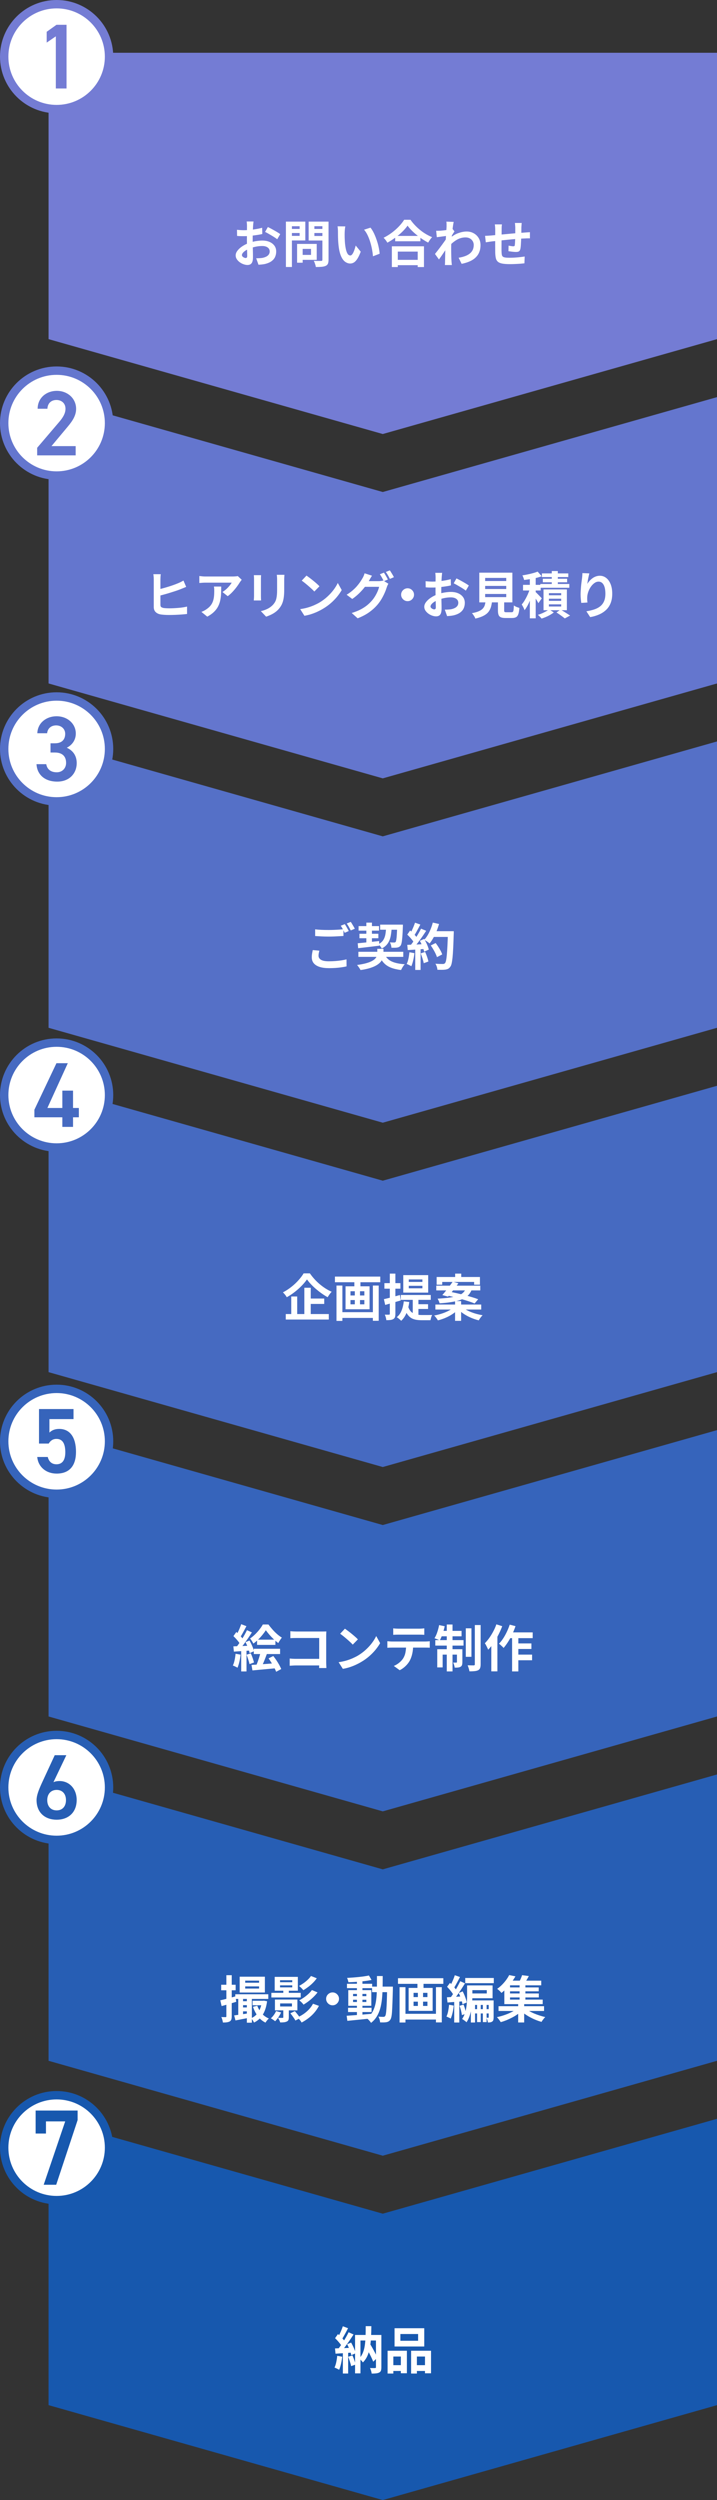 <?xml version="1.0" encoding="UTF-8"?>
<svg id="_画像" data-name="画像" xmlns="http://www.w3.org/2000/svg" viewBox="0 0 341.91 1191.65">
  <rect x="0" y="0" width="341.91" height="1191.65" fill="#333333" stroke="none"/>
  <defs>
    <style>
      .cls-1 {
        fill: #275eb4;
      }

      .cls-2 {
        stroke: #5570c7;
      }

      .cls-2, .cls-3, .cls-4, .cls-5, .cls-6, .cls-7, .cls-8 {
        fill: none;
        stroke-miterlimit: 10;
        stroke-width: 4px;
      }

      .cls-3 {
        stroke: #466ac1;
      }

      .cls-9 {
        fill: #1758ae;
      }

      .cls-10 {
        fill: #fff;
      }

      .cls-4 {
        stroke: #275eb4;
      }

      .cls-5 {
        stroke: #6476ce;
      }

      .cls-11 {
        fill: #3664bb;
      }

      .cls-12 {
        fill: #5570c7;
      }

      .cls-6 {
        stroke: #3664bb;
      }

      .cls-13 {
        fill: #6476ce;
      }

      .cls-14 {
        fill: #747cd4;
      }

      .cls-7 {
        stroke: #747cd4;
      }

      .cls-15 {
        fill: #466ac1;
      }

      .cls-8 {
        stroke: #1758ae;
      }
    </style>
  </defs>
  <polygon class="cls-14" points="23.16 161.65 23.16 25.16 182.53 25.16 341.91 25.16 341.91 161.65 182.53 206.88 23.16 161.65"/>
  <polygon class="cls-13" points="23.16 325.77 23.16 189.29 182.53 234.52 341.91 189.29 341.91 325.77 182.53 371.01 23.16 325.77"/>
  <polygon class="cls-12" points="23.16 489.9 23.16 353.41 182.53 398.65 341.91 353.41 341.91 489.9 182.53 535.14 23.16 489.9"/>
  <polygon class="cls-15" points="23.16 654.03 23.16 517.54 182.53 562.78 341.91 517.54 341.91 654.03 182.53 699.26 23.16 654.03"/>
  <polygon class="cls-11" points="23.16 818.16 23.16 681.67 182.53 726.91 341.91 681.67 341.91 818.16 182.53 863.39 23.16 818.16"/>
  <polygon class="cls-1" points="23.16 982.28 23.16 845.8 182.53 891.03 341.91 845.8 341.91 982.28 182.53 1027.52 23.16 982.28"/>
  <polygon class="cls-9" points="23.16 1146.41 23.16 1009.93 182.53 1055.16 341.91 1009.93 341.91 1146.41 182.53 1191.65 23.16 1146.41"/>
  <g>
    <path class="cls-10" d="M120.89,105.62c-.02.13-.04.32-.07.59-.03.26-.06.53-.08.79-.02.26-.04.5-.06.71-.03.46-.06.97-.08,1.52-.02.55-.04,1.12-.06,1.7s-.03,1.17-.04,1.76c0,.59-.01,1.17-.01,1.73,0,.66,0,1.38.02,2.17s.04,1.58.06,2.35c.02.78.04,1.48.05,2.12,0,.64.01,1.14.01,1.49,0,.99-.11,1.76-.32,2.3-.22.54-.52.92-.92,1.14-.4.22-.86.32-1.39.32-.58,0-1.19-.12-1.85-.35-.66-.23-1.27-.56-1.84-.97-.57-.42-1.03-.9-1.39-1.45-.36-.55-.54-1.15-.54-1.79,0-.77.29-1.53.88-2.29.58-.76,1.36-1.46,2.33-2.1.97-.64,2.01-1.15,3.13-1.54,1.07-.4,2.18-.69,3.31-.88,1.14-.18,2.16-.28,3.07-.28,1.23,0,2.34.2,3.34.61.99.41,1.78,1,2.38,1.79.59.78.89,1.73.89,2.83,0,.93-.18,1.78-.53,2.57-.35.78-.92,1.46-1.69,2.03s-1.8,1.01-3.08,1.33c-.54.11-1.08.2-1.62.25-.54.06-1.04.1-1.52.13l-1.1-3.1c.54,0,1.07-.01,1.57-.04.5-.02.96-.07,1.38-.13.66-.13,1.25-.32,1.78-.58.53-.26.94-.59,1.25-1.01.3-.42.46-.91.46-1.49,0-.54-.15-1.01-.44-1.39-.3-.38-.71-.68-1.24-.89s-1.14-.31-1.85-.31c-1.01,0-2.03.1-3.06.31-1.03.21-2.02.5-2.96.86-.7.27-1.34.59-1.9.95-.56.36-1,.73-1.32,1.12-.32.38-.48.75-.48,1.1,0,.19.06.37.18.54.12.17.28.32.47.44.19.13.39.23.59.3.2.07.37.11.52.11.22,0,.41-.07.55-.2.14-.14.22-.4.22-.8,0-.43-.01-1.05-.04-1.86-.02-.81-.05-1.71-.07-2.7-.02-.99-.04-1.98-.04-2.95,0-.67,0-1.35.01-2.04,0-.69.01-1.34.01-1.97s0-1.18.01-1.66c0-.48.01-.86.01-1.13,0-.18,0-.4-.02-.67-.02-.27-.04-.55-.06-.83-.02-.28-.05-.48-.08-.61h3.31ZM113.02,109.53c.7.08,1.32.13,1.86.16s1.02.04,1.45.04c.62,0,1.31-.03,2.06-.08s1.52-.14,2.3-.24c.78-.1,1.55-.23,2.29-.37s1.42-.3,2.03-.48l.07,2.98c-.67.16-1.4.3-2.18.42-.79.12-1.57.23-2.36.32-.79.1-1.54.17-2.26.22-.71.05-1.33.07-1.86.07-.8,0-1.46,0-1.97-.02-.51-.02-.98-.05-1.39-.1l-.05-2.9ZM127.73,108.21c.61.29,1.29.64,2.05,1.06s1.49.83,2.18,1.24,1.25.77,1.67,1.09l-1.44,2.45c-.3-.26-.7-.54-1.19-.86-.49-.32-1.02-.65-1.58-.98s-1.12-.65-1.64-.95c-.53-.3-.98-.53-1.37-.71l1.32-2.33Z"/>
    <path class="cls-10" d="M136.34,105.64h2.86v21.62h-2.86v-21.62ZM137.76,109.12h6v1.94h-6v-1.94ZM137.98,105.64h7.61v8.98h-7.61v-2.18h4.9v-4.61h-4.9v-2.18ZM141.67,116.27h2.66v8.95h-2.66v-8.95ZM142.92,116.27h8.11v7.58h-8.11v-2.35h5.4v-2.86h-5.4v-2.38ZM155.3,105.64v2.18h-5.38v4.66h5.38v2.16h-8.11v-9h8.11ZM148.9,109.12h6.05v1.94h-6.05v-1.94ZM153.74,105.64h2.93v18.17c0,.8-.1,1.42-.29,1.87-.19.45-.54.79-1.03,1.03-.51.24-1.15.39-1.92.46s-1.71.1-2.83.1c-.02-.29-.08-.61-.19-.96-.11-.35-.23-.71-.36-1.07-.13-.36-.27-.67-.43-.92.48.03.96.05,1.44.06.48,0,.91,0,1.28,0,.38,0,.64-.01.8-.01.22,0,.38-.04.47-.13s.13-.24.13-.44v-18.14Z"/>
    <path class="cls-10" d="M164.66,107.94c-.06.29-.12.62-.16.98-.04.37-.07.73-.1,1.08-.02.35-.04.64-.04.86-.02.53-.02,1.07-.01,1.63,0,.56.02,1.13.05,1.72.02.58.06,1.16.11,1.74.11,1.15.27,2.17.48,3.05.21.88.48,1.56.82,2.05.34.49.76.73,1.27.73.27,0,.54-.15.8-.46.26-.3.5-.7.72-1.19.22-.49.41-1,.58-1.55s.32-1.06.44-1.54l2.4,2.93c-.53,1.39-1.05,2.5-1.57,3.32-.52.82-1.06,1.42-1.62,1.78-.56.36-1.17.54-1.82.54-.86,0-1.68-.29-2.46-.86s-1.44-1.51-1.98-2.8c-.54-1.29-.93-3-1.15-5.15-.08-.74-.14-1.51-.18-2.33-.04-.82-.06-1.59-.07-2.33,0-.74-.01-1.34-.01-1.82,0-.34-.02-.74-.05-1.2-.03-.46-.08-.88-.14-1.25l3.7.05ZM176.66,108.5c.45.54.88,1.21,1.3,1.99.42.78.8,1.62,1.15,2.52.35.9.66,1.81.94,2.75s.49,1.85.66,2.74c.17.89.28,1.7.32,2.44l-3.17,1.22c-.08-.98-.22-2.04-.43-3.19s-.49-2.31-.84-3.48-.77-2.27-1.26-3.31c-.49-1.04-1.06-1.94-1.72-2.69l3.05-.98Z"/>
    <path class="cls-10" d="M194.35,107.56c-.66.94-1.48,1.9-2.48,2.88-1,.98-2.11,1.91-3.34,2.81-1.22.9-2.49,1.7-3.8,2.42-.13-.22-.29-.48-.49-.77-.2-.29-.42-.57-.65-.85-.23-.28-.46-.52-.68-.71,1.39-.69,2.72-1.51,4-2.47,1.27-.96,2.41-1.98,3.42-3.05s1.81-2.1,2.4-3.07h3c.64.91,1.36,1.78,2.16,2.62s1.64,1.61,2.53,2.33c.89.72,1.81,1.36,2.77,1.92.96.56,1.91,1.03,2.86,1.42-.35.37-.69.78-1.01,1.24s-.61.91-.86,1.36c-.93-.48-1.86-1.04-2.81-1.67-.94-.63-1.85-1.3-2.72-2.02-.87-.71-1.68-1.44-2.41-2.18-.74-.74-1.36-1.48-1.87-2.2ZM186.86,117.4h15.31v9.89h-2.98v-7.37h-9.5v7.37h-2.83v-9.89ZM188.14,123.86h12.41v2.54h-12.41v-2.54ZM188.45,112.46h12.02v2.54h-12.02v-2.54Z"/>
    <path class="cls-10" d="M213.24,112.43c-.26.02-.58.05-.98.11s-.83.11-1.28.17c-.46.06-.92.12-1.38.18-.46.06-.9.12-1.3.17l-.31-3.07c.35.02.68.02,1,.01.31,0,.68-.02,1.09-.04.38-.03.84-.08,1.38-.13.54-.06,1.08-.12,1.63-.2.55-.08,1.07-.17,1.55-.26.48-.1.86-.19,1.13-.29l.96,1.22c-.14.19-.31.43-.49.72-.18.29-.37.58-.56.88-.19.3-.36.56-.5.78l-1.42,4.51c-.26.37-.57.83-.95,1.39s-.77,1.15-1.19,1.78-.82,1.22-1.22,1.8c-.4.58-.76,1.08-1.08,1.51l-1.9-2.62c.3-.38.66-.83,1.06-1.33.4-.5.81-1.04,1.24-1.61.42-.57.84-1.14,1.26-1.7.42-.57.8-1.1,1.16-1.61s.66-.94.9-1.31l.05-.62.17-.43ZM212.95,107.8v-1.07c0-.36-.03-.72-.1-1.09l3.5.12c-.08.37-.18.9-.29,1.6-.11.7-.22,1.49-.32,2.39-.1.9-.2,1.84-.29,2.82-.09.98-.16,1.96-.22,2.94-.06.98-.08,1.89-.08,2.74,0,.66,0,1.32.01,1.99s.02,1.36.04,2.06c.02.7.05,1.43.1,2.18.02.21.04.5.07.88.03.38.06.7.1.97h-3.31c.03-.27.05-.59.06-.95,0-.36.01-.64.01-.83.02-.78.03-1.51.05-2.18.02-.67.03-1.38.04-2.14,0-.75.03-1.62.06-2.62.02-.37.04-.84.07-1.4.03-.57.07-1.19.11-1.87.04-.68.08-1.37.13-2.08.05-.7.09-1.36.13-1.98.04-.62.07-1.14.1-1.58.02-.44.04-.74.04-.9ZM218.69,122.85c1.06-.16,2.02-.39,2.9-.7.88-.3,1.64-.7,2.29-1.18s1.15-1.07,1.5-1.76c.35-.7.53-1.52.53-2.46,0-.46-.09-.91-.26-1.34-.18-.43-.44-.82-.78-1.16-.34-.34-.76-.61-1.24-.8s-1.02-.29-1.63-.29c-1.52,0-2.94.4-4.25,1.19-1.31.79-2.55,1.81-3.72,3.06v-3.41c1.44-1.34,2.89-2.29,4.36-2.83s2.84-.82,4.12-.82,2.35.27,3.35.82,1.8,1.3,2.39,2.28c.59.98.89,2.1.89,3.38s-.19,2.31-.58,3.29c-.38.98-.95,1.83-1.7,2.57s-1.69,1.36-2.81,1.86-2.42.91-3.91,1.21l-1.44-2.9Z"/>
    <path class="cls-10" d="M231.31,112.41c.35,0,.79-.02,1.32-.05.53-.03,1.1-.07,1.7-.12.48-.05,1.19-.12,2.14-.2s2.02-.19,3.22-.3c1.2-.11,2.45-.23,3.76-.35,1.3-.12,2.56-.23,3.76-.32,1.2-.1,2.26-.18,3.19-.24.34-.03.72-.06,1.14-.08.42-.02.81-.05,1.16-.08v2.95c-.13-.02-.34-.02-.62-.02s-.59,0-.9.01-.57.02-.78.04c-.62.02-1.38.05-2.28.11-.9.06-1.86.13-2.88.22-1.03.09-2.07.18-3.13.29s-2.08.21-3.06.32c-.98.11-1.86.21-2.64.29-.79.08-1.41.14-1.87.19-.26.03-.57.08-.94.13-.37.06-.73.11-1.09.17-.36.06-.64.1-.85.13l-.34-3.07ZM239.35,106.98c-.06.4-.1.79-.12,1.16-.02.38-.02.82-.02,1.33,0,.43,0,1.01-.01,1.73s-.02,1.5-.02,2.34c0,.84-.02,1.68-.02,2.52,0,.84-.01,1.6-.01,2.29s0,1.23.02,1.63c.02.59.06,1.08.13,1.45.07.38.23.67.47.88.24.21.62.35,1.14.43.52.08,1.23.12,2.12.12.78,0,1.62-.03,2.5-.08s1.73-.13,2.54-.23c.82-.1,1.53-.19,2.13-.29l-.12,3.26c-.53.06-1.18.12-1.97.18-.78.06-1.6.1-2.45.14-.85.04-1.66.06-2.42.06-1.55,0-2.79-.09-3.72-.26-.93-.18-1.63-.47-2.11-.89-.48-.42-.8-.98-.96-1.68-.16-.7-.26-1.58-.29-2.62,0-.35,0-.82-.01-1.42,0-.59-.01-1.25-.01-1.98v-2.24c0-.77,0-1.5.01-2.2,0-.7.01-1.31.01-1.84v-1.15c0-.5-.02-.96-.05-1.39-.03-.43-.08-.86-.14-1.27h3.38ZM248.78,106.26c-.02.13-.03.32-.05.56-.02.25-.03.51-.05.78-.02.27-.03.52-.05.74,0,.53,0,1.04-.01,1.54,0,.5-.02.96-.02,1.4,0,.44-.02.87-.04,1.28-.02.7-.04,1.44-.07,2.21-.03.77-.07,1.48-.12,2.14-.05.66-.11,1.19-.19,1.61-.13.62-.35,1.04-.67,1.26-.32.22-.79.32-1.42.32-.27,0-.64-.02-1.12-.06-.47-.04-.94-.09-1.39-.16s-.83-.11-1.12-.14l.07-2.66c.37.08.77.15,1.21.22.44.06.77.1,1,.1.24,0,.42-.04.54-.11s.19-.22.2-.44c.05-.3.08-.69.11-1.15.02-.46.05-.97.07-1.52.02-.55.04-1.09.06-1.62v-4.08c0-.21-.01-.45-.04-.73-.02-.28-.04-.56-.06-.83s-.04-.49-.07-.65h3.21Z"/>
  </g>
  <g>
    <path class="cls-10" d="M76.67,273.68c-.06.37-.11.79-.13,1.27-.02.48-.04.89-.04,1.22v12.12c0,.51.12.86.37,1.06.25.19.64.34,1.19.46.35.05.77.08,1.25.11.48.02.98.04,1.51.04.62,0,1.32-.02,2.08-.06.76-.04,1.53-.09,2.3-.16.78-.06,1.51-.15,2.21-.26.7-.11,1.29-.23,1.79-.36v3.53c-.75.1-1.63.18-2.63.25-1,.07-2.02.13-3.05.17s-2,.06-2.89.06c-.77,0-1.5-.02-2.21-.07s-1.31-.11-1.82-.19c-1.04-.19-1.85-.58-2.42-1.18-.58-.59-.86-1.4-.86-2.42v-13.08c0-.24,0-.51-.02-.82-.02-.3-.04-.61-.07-.92-.03-.31-.06-.56-.1-.76h3.55ZM75.08,281.05c.77-.16,1.59-.36,2.47-.6.88-.24,1.76-.5,2.65-.77.89-.27,1.73-.55,2.53-.84.8-.29,1.51-.56,2.14-.82.43-.18.86-.37,1.28-.58.42-.21.87-.45,1.33-.72l1.3,3.02c-.46.19-.95.39-1.45.6-.5.21-.96.39-1.36.55-.7.27-1.51.56-2.42.86-.91.3-1.86.6-2.84.9s-1.96.58-2.93.84c-.97.26-1.86.49-2.68.68l-.02-3.14Z"/>
    <path class="cls-10" d="M115.28,276.34c-.13.16-.29.36-.48.61-.19.25-.34.46-.46.64-.37.62-.86,1.34-1.46,2.15-.61.81-1.28,1.61-2.02,2.4-.74.79-1.5,1.47-2.28,2.03l-2.5-1.99c.48-.29.95-.62,1.42-1.01.46-.38.89-.79,1.28-1.21.39-.42.74-.83,1.03-1.21.3-.38.52-.73.68-1.03h-12.5c-.5,0-.97.02-1.42.05-.45.03-.95.07-1.51.12v-3.34c.46.06.94.12,1.44.17.5.05.99.07,1.49.07h12.94c.22,0,.5,0,.82-.02.32-.02.64-.04.95-.07.31-.03.54-.07.68-.12l1.9,1.78ZM105.49,279.58c0,1.18-.02,2.33-.07,3.43s-.18,2.16-.4,3.18c-.22,1.02-.56,1.98-1.03,2.89-.47.91-1.12,1.78-1.96,2.59s-1.9,1.57-3.19,2.26l-2.81-2.28c.38-.13.79-.3,1.22-.52.43-.22.86-.48,1.3-.8.77-.53,1.39-1.09,1.86-1.68.47-.59.84-1.24,1.09-1.93.26-.7.43-1.46.53-2.28.1-.82.14-1.72.14-2.7,0-.37,0-.72-.02-1.07-.02-.34-.06-.71-.14-1.09h3.48Z"/>
    <path class="cls-10" d="M124.5,274.16c-.02.29-.03.57-.05.85-.02.28-.02.61-.02,1v8.11c0,.3,0,.66.02,1.06.02.4.03.74.05,1.03h-3.48c.02-.22.04-.54.07-.96.03-.42.05-.8.05-1.15v-8.09c0-.22,0-.52-.02-.88-.02-.36-.04-.68-.07-.97h3.46ZM135.63,273.97c-.02.34-.04.7-.06,1.09-.02.39-.04.83-.04,1.31v4.75c0,1.28-.06,2.4-.18,3.36-.12.96-.3,1.8-.54,2.52-.24.72-.53,1.36-.88,1.91-.34.55-.74,1.08-1.19,1.57-.53.58-1.14,1.09-1.82,1.55s-1.38.84-2.08,1.15c-.7.31-1.34.56-1.93.76l-2.52-2.64c1.2-.27,2.28-.65,3.25-1.14.97-.49,1.81-1.12,2.53-1.88.42-.46.75-.93,1.01-1.39.26-.46.45-.98.59-1.55.13-.57.23-1.21.29-1.93.06-.72.08-1.54.08-2.47v-4.56c0-.48-.01-.92-.04-1.31-.02-.39-.06-.76-.11-1.09h3.62Z"/>
    <path class="cls-10" d="M143.15,290.34c1.25-.18,2.42-.42,3.53-.74,1.1-.32,2.13-.69,3.07-1.1.94-.42,1.81-.85,2.59-1.3,1.36-.82,2.61-1.74,3.74-2.78,1.14-1.04,2.13-2.12,2.98-3.25s1.52-2.23,2.02-3.3l1.87,3.38c-.61,1.07-1.36,2.14-2.24,3.22-.89,1.07-1.89,2.09-3.01,3.06-1.12.97-2.33,1.84-3.62,2.6-.82.5-1.7.96-2.64,1.4s-1.94.83-2.99,1.18c-1.05.34-2.14.61-3.28.8l-2.02-3.17ZM146.15,274.35c.42.29.9.64,1.46,1.06.56.42,1.14.87,1.74,1.36.6.49,1.16.96,1.69,1.43.53.46.96.88,1.3,1.25l-2.45,2.5c-.3-.34-.7-.74-1.2-1.2-.5-.46-1.03-.94-1.61-1.44-.58-.5-1.14-.97-1.7-1.42-.56-.45-1.06-.82-1.49-1.13l2.26-2.4Z"/>
    <path class="cls-10" d="M177.39,274.42c-.29.42-.57.86-.84,1.34s-.48.85-.62,1.1c-.54.96-1.22,1.96-2.02,2.99-.8,1.03-1.7,2.03-2.7,3-1,.97-2.08,1.85-3.23,2.65l-2.69-2.02c1.06-.64,1.98-1.3,2.78-1.99s1.5-1.37,2.09-2.05c.59-.68,1.1-1.34,1.54-1.97.43-.63.79-1.2,1.08-1.72.19-.29.4-.68.61-1.16.22-.49.37-.93.47-1.33l3.53,1.15ZM185.22,278.22c-.14.22-.29.49-.43.8-.14.31-.26.62-.36.92-.21.7-.5,1.51-.89,2.41-.38.9-.85,1.84-1.39,2.8s-1.18,1.9-1.92,2.81c-1.14,1.38-2.47,2.62-4,3.74-1.53,1.12-3.42,2.13-5.68,3.02l-2.83-2.54c1.63-.5,3.04-1.05,4.22-1.67,1.18-.62,2.21-1.28,3.1-2,.88-.72,1.66-1.48,2.35-2.28.54-.62,1.05-1.33,1.52-2.11.47-.78.87-1.57,1.2-2.35.33-.78.55-1.47.68-2.06h-8.09l1.1-2.71h6.84c.38,0,.76-.03,1.14-.08.38-.06.69-.12.95-.2l2.47,1.51ZM183.06,272.94c.21.29.43.63.66,1.03.23.4.46.8.68,1.2.22.4.41.75.55,1.06l-1.92.82c-.24-.5-.53-1.06-.88-1.69-.34-.63-.68-1.18-1-1.64l1.9-.77ZM185.89,271.86c.21.29.44.64.68,1.04.25.41.49.81.72,1.2.23.39.41.73.54,1.02l-1.9.82c-.26-.51-.56-1.08-.91-1.7-.35-.62-.7-1.16-1.03-1.61l1.9-.77Z"/>
    <path class="cls-10" d="M194.36,280.4c.58,0,1.09.14,1.55.42.46.28.82.65,1.1,1.1s.42.97.42,1.55-.14,1.07-.42,1.54c-.28.46-.65.84-1.1,1.12-.46.28-.97.42-1.55.42s-1.07-.14-1.54-.42c-.46-.28-.84-.65-1.12-1.12-.28-.46-.42-.98-.42-1.54s.14-1.09.42-1.55c.28-.46.65-.82,1.12-1.1.46-.28.98-.42,1.54-.42Z"/>
    <path class="cls-10" d="M210.83,273.1c-.02.13-.04.32-.07.59-.03.26-.06.53-.08.79-.02.26-.04.5-.06.71-.03.46-.06.97-.08,1.52-.02.55-.04,1.12-.06,1.7s-.03,1.17-.04,1.76c0,.59-.01,1.17-.01,1.73,0,.66,0,1.38.02,2.17.02.79.04,1.58.06,2.35s.04,1.48.05,2.12c0,.64.01,1.14.01,1.49,0,.99-.11,1.76-.32,2.3-.21.54-.52.92-.92,1.14-.4.22-.86.32-1.39.32-.58,0-1.19-.12-1.85-.35s-1.27-.56-1.84-.97c-.57-.42-1.03-.9-1.39-1.45-.36-.55-.54-1.15-.54-1.79,0-.77.29-1.53.88-2.29.58-.76,1.36-1.46,2.33-2.1.97-.64,2.01-1.15,3.13-1.54,1.07-.4,2.18-.69,3.31-.88,1.14-.18,2.16-.28,3.07-.28,1.23,0,2.34.2,3.34.61.99.41,1.78,1,2.38,1.79.59.78.89,1.73.89,2.83,0,.93-.18,1.78-.53,2.57-.35.78-.92,1.46-1.69,2.03-.78.57-1.8,1.01-3.08,1.33-.54.11-1.08.2-1.62.25-.54.06-1.04.1-1.52.13l-1.1-3.1c.54,0,1.07-.01,1.57-.04s.96-.07,1.38-.13c.66-.13,1.25-.32,1.78-.58s.94-.59,1.25-1.01c.3-.42.46-.91.46-1.49,0-.54-.15-1.01-.44-1.39-.3-.38-.71-.68-1.24-.89-.53-.21-1.14-.31-1.85-.31-1.01,0-2.03.1-3.06.31s-2.02.5-2.96.86c-.71.27-1.34.59-1.9.95-.56.36-1,.73-1.32,1.12-.32.38-.48.75-.48,1.1,0,.19.06.37.18.54.12.17.28.32.47.44.19.13.39.23.59.3.2.07.37.11.52.11.22,0,.41-.07.55-.2.14-.14.22-.4.22-.8,0-.43-.01-1.05-.04-1.86-.02-.81-.05-1.71-.07-2.7s-.04-1.98-.04-2.95c0-.67,0-1.35.01-2.04,0-.69.01-1.34.01-1.97s0-1.18.01-1.66c0-.48.01-.86.01-1.13,0-.18,0-.4-.02-.67s-.04-.55-.06-.83c-.02-.28-.05-.48-.08-.61h3.31ZM202.96,277.02c.7.08,1.32.13,1.86.16s1.02.04,1.45.04c.62,0,1.31-.03,2.06-.08s1.52-.14,2.3-.24c.78-.1,1.55-.23,2.29-.37s1.42-.3,2.03-.48l.07,2.98c-.67.16-1.4.3-2.18.42s-1.57.23-2.36.32c-.79.1-1.54.17-2.26.22s-1.33.07-1.86.07c-.8,0-1.46,0-1.97-.02-.51-.02-.98-.05-1.39-.1l-.05-2.9ZM217.67,275.7c.61.29,1.29.64,2.05,1.06s1.49.83,2.18,1.24c.7.41,1.25.77,1.67,1.09l-1.44,2.45c-.3-.26-.7-.54-1.19-.86-.49-.32-1.02-.65-1.58-.98-.57-.34-1.12-.65-1.64-.95s-.98-.53-1.37-.71l1.32-2.33Z"/>
    <path class="cls-10" d="M231.61,286.18h3.07c-.1,1.09-.27,2.08-.52,2.99-.25.9-.65,1.72-1.2,2.44-.55.72-1.33,1.35-2.34,1.88s-2.32.99-3.94,1.36c-.08-.27-.21-.56-.4-.88s-.38-.62-.6-.94c-.22-.31-.43-.56-.64-.76,1.39-.26,2.5-.57,3.34-.95s1.47-.81,1.91-1.31c.44-.5.75-1.06.92-1.69.18-.63.3-1.35.38-2.15ZM228.56,272.96h15.77v14.16h-15.77v-14.16ZM231.35,275.46v1.49h10.06v-1.49h-10.06ZM231.35,279.27v1.49h10.06v-1.49h-10.06ZM231.35,283.11v1.51h10.06v-1.51h-10.06ZM237.47,285.2h2.95v5.74c0,.38.06.63.18.73s.4.16.85.16h2.52c.27,0,.48-.07.62-.22s.25-.45.31-.91c.06-.46.11-1.17.14-2.11.21.16.47.32.78.48.31.16.64.3.98.41.34.11.64.21.88.29-.1,1.26-.26,2.24-.5,2.94-.24.7-.59,1.18-1.06,1.45-.46.27-1.1.41-1.9.41h-3.19c-.94,0-1.68-.11-2.2-.34s-.88-.6-1.08-1.13c-.2-.53-.3-1.24-.3-2.14v-5.76Z"/>
    <path class="cls-10" d="M252.9,280.04l1.68.72c-.24.86-.52,1.76-.83,2.69-.31.93-.66,1.84-1.03,2.75-.38.9-.78,1.76-1.22,2.56-.44.8-.89,1.5-1.36,2.09-.13-.42-.32-.88-.59-1.4s-.52-.96-.76-1.33c.43-.48.85-1.04,1.25-1.69.4-.65.78-1.34,1.15-2.08.37-.74.7-1.47.98-2.21s.53-1.43.72-2.09ZM256.38,272.46l1.92,2.21c-.8.3-1.68.57-2.63.8s-1.92.42-2.9.58c-.98.15-1.93.28-2.84.4-.06-.3-.18-.68-.34-1.12-.16-.44-.32-.8-.48-1.09.88-.13,1.76-.28,2.64-.47.88-.18,1.72-.39,2.52-.61s1.5-.46,2.11-.7ZM249.42,278.77h8.4v2.69h-8.4v-2.69ZM252.66,274.45h2.79v20.28h-2.79v-20.28ZM255.23,282.03c.14.11.36.32.66.61.3.3.62.62.96.97.34.35.65.68.92.97.27.3.46.51.58.64l-1.63,2.28c-.14-.3-.33-.65-.56-1.03-.23-.38-.48-.78-.74-1.2-.26-.42-.52-.81-.78-1.19s-.48-.68-.67-.92l1.27-1.13ZM261.85,290.46l2.23,1.46c-.48.38-1.05.76-1.7,1.14s-1.34.72-2.05,1.02c-.71.3-1.4.56-2.05.77-.21-.26-.48-.56-.83-.9-.34-.34-.66-.64-.95-.9.66-.18,1.32-.41,1.99-.71s1.3-.61,1.9-.94c.59-.33,1.08-.64,1.46-.95ZM257.67,278.36h13.82v1.8h-13.82v-1.8ZM258.42,273.32h12.58v1.73h-12.58v-1.73ZM258.85,275.86h11.59v1.68h-11.59v-1.68ZM259.19,280.95h11.13v9.91h-11.13v-9.91ZM261.75,282.73v1.01h5.86v-1.01h-5.86ZM261.75,285.37v1.03h5.86v-1.03h-5.86ZM261.75,288.06v1.03h5.86v-1.03h-5.86ZM263.12,272.19h2.88v7.68h-2.88v-7.68ZM265.36,291.94l1.92-1.37c.53.29,1.08.61,1.64.96.57.35,1.11.69,1.62,1.02.51.33.95.61,1.32.85l-2.52,1.37c-.29-.24-.66-.52-1.1-.85-.45-.33-.92-.67-1.42-1.02s-.98-.67-1.46-.96Z"/>
    <path class="cls-10" d="M281.03,273.32c-.08.29-.17.65-.26,1.08-.1.43-.19.88-.29,1.36-.1.47-.18.93-.25,1.38-.07.45-.12.84-.16,1.18.29-.48.63-.95,1.03-1.4s.85-.87,1.36-1.25c.5-.38,1.06-.68,1.66-.9.6-.22,1.24-.34,1.91-.34,1.12,0,2.13.34,3.02,1.03.9.69,1.6,1.67,2.12,2.95.52,1.28.78,2.8.78,4.56s-.25,3.18-.74,4.45-1.21,2.36-2.14,3.25-2.04,1.63-3.32,2.2c-1.29.57-2.72,1-4.31,1.28l-1.82-2.78c1.33-.21,2.55-.49,3.66-.85,1.11-.36,2.07-.85,2.88-1.48.81-.62,1.43-1.43,1.87-2.41.44-.98.66-2.2.66-3.64,0-1.23-.13-2.28-.38-3.13s-.63-1.51-1.12-1.96c-.49-.45-1.07-.67-1.74-.67-.71,0-1.38.23-2.02.7-.64.46-1.21,1.07-1.72,1.81s-.9,1.55-1.2,2.41c-.3.86-.46,1.7-.49,2.5-.02.34-.02.7-.01,1.1,0,.4.05.88.13,1.44l-2.95.19c-.06-.46-.13-1.04-.21-1.74-.07-.7-.11-1.45-.11-2.27,0-.56.02-1.16.06-1.8.04-.64.09-1.29.14-1.96.06-.66.13-1.33.22-2s.17-1.31.25-1.92c.06-.46.11-.92.14-1.37.03-.45.05-.83.05-1.15l3.29.14Z"/>
  </g>
  <g>
    <path class="cls-10" d="M152.3,453.14c-.11.42-.21.82-.29,1.22-.08.4-.12.8-.12,1.2,0,.78.39,1.42,1.16,1.91.78.49,2.03.73,3.76.73,1.09,0,2.14-.04,3.16-.12,1.02-.08,1.97-.19,2.87-.32.9-.14,1.7-.3,2.4-.49l.02,3.36c-.69.16-1.47.3-2.34.43-.87.13-1.81.23-2.81.3s-2.06.11-3.18.11c-1.84,0-3.37-.2-4.58-.61-1.22-.41-2.13-.99-2.75-1.75-.62-.76-.92-1.69-.92-2.8,0-.69.06-1.32.17-1.91.11-.58.21-1.1.29-1.55l3.17.29ZM150.29,442.97c.88.11,1.87.19,2.98.24,1.1.05,2.29.07,3.55.07.8,0,1.62-.02,2.45-.05s1.64-.08,2.42-.13c.78-.06,1.48-.11,2.09-.16v3.19c-.56.03-1.24.07-2.03.12-.79.05-1.62.09-2.47.12s-1.67.05-2.44.05c-1.25,0-2.41-.03-3.48-.08s-2.1-.12-3.07-.18v-3.19ZM164.4,440.49c.21.29.43.63.66,1.03.23.4.46.8.68,1.2.22.4.42.75.58,1.06l-1.94.84c-.24-.5-.53-1.06-.88-1.7-.34-.64-.68-1.19-1-1.66l1.9-.77ZM167.26,439.41c.21.3.43.66.67,1.06.24.4.48.8.71,1.19.23.39.42.73.56,1.02l-1.92.82c-.26-.5-.56-1.06-.91-1.69-.35-.63-.7-1.17-1.03-1.62l1.92-.77Z"/>
    <path class="cls-10" d="M179.93,452.25h2.93v2.33c0,.61-.08,1.22-.25,1.84-.17.62-.47,1.22-.9,1.81s-1.06,1.15-1.87,1.68c-.82.53-1.87,1-3.16,1.43-1.29.42-2.87.77-4.74,1.04-.18-.35-.43-.76-.76-1.24-.33-.47-.63-.87-.9-1.19,1.66-.22,3.07-.49,4.21-.8,1.14-.31,2.07-.66,2.78-1.03s1.26-.77,1.64-1.18c.38-.41.65-.82.79-1.22.14-.41.22-.81.22-1.21v-2.26ZM170.59,449.61c.86-.08,1.85-.18,2.96-.29,1.11-.11,2.29-.24,3.53-.37,1.24-.14,2.47-.27,3.71-.4l.05,2.21c-1.78.22-3.55.44-5.32.65s-3.34.39-4.72.55l-.22-2.35ZM170.9,453.67h21.41v2.42h-21.41v-2.42ZM171,441.43h9.74v2.16h-9.74v-2.16ZM171.41,445.08h9.02v2.14h-9.02v-2.14ZM174.7,439.77h2.66v9.96l-2.66.31v-10.27ZM184.13,441.6h2.69c-.08,1.62-.24,3.09-.48,4.42-.24,1.33-.69,2.5-1.34,3.52-.66,1.02-1.64,1.88-2.95,2.58-.14-.32-.38-.68-.7-1.09-.32-.41-.62-.72-.91-.95,1.07-.56,1.86-1.24,2.36-2.05s.84-1.75,1.01-2.82c.17-1.07.28-2.27.32-3.6ZM183.34,454.75c.67,1.57,1.78,2.73,3.34,3.48,1.55.75,3.66,1.21,6.34,1.37-.22.21-.45.48-.67.82-.22.34-.43.67-.62,1.01-.19.34-.35.65-.48.94-1.95-.24-3.6-.64-4.96-1.19-1.35-.55-2.47-1.32-3.36-2.32-.89-.99-1.64-2.24-2.24-3.74l2.66-.36ZM181.29,440.73h9.12v2.42h-9.12v-2.42ZM189.41,440.73h2.71v.66c0,.17,0,.31-.02.42-.06,1.94-.14,3.51-.24,4.72-.1,1.21-.21,2.14-.34,2.8-.13.66-.3,1.12-.5,1.39-.24.3-.49.52-.76.66-.26.14-.57.23-.92.28-.3.05-.69.08-1.16.08-.47,0-.97.01-1.5.01-.02-.4-.1-.84-.24-1.33-.14-.49-.32-.9-.53-1.24.43.03.82.05,1.18.06.35,0,.62.01.82.01.18,0,.32-.02.43-.05.11-.03.22-.11.34-.24.11-.18.21-.53.31-1.07.1-.54.18-1.34.24-2.42.06-1.08.13-2.51.19-4.28v-.46Z"/>
    <path class="cls-10" d="M195.24,453.89l2.38.43c-.13,1.15-.32,2.29-.58,3.41-.26,1.12-.55,2.06-.89,2.83-.16-.11-.38-.24-.65-.37-.27-.14-.55-.27-.83-.4-.28-.13-.52-.22-.73-.29.35-.72.63-1.58.84-2.58s.36-2.01.46-3.04ZM194.21,445.49l1.37-1.97c.42.35.85.75,1.29,1.19.45.44.86.88,1.24,1.31.38.43.66.83.85,1.2l-1.46,2.23c-.19-.37-.47-.79-.83-1.26-.36-.47-.76-.94-1.19-1.42s-.86-.9-1.27-1.28ZM194.21,450.36c1.1-.03,2.44-.08,4-.14,1.56-.06,3.15-.14,4.76-.22l-.02,2.28c-1.5.11-3,.22-4.49.32s-2.82.19-4.01.25l-.24-2.5ZM197.9,439.8l2.54.89c-.32.62-.66,1.26-1.01,1.91s-.7,1.27-1.03,1.87c-.34.6-.67,1.12-.98,1.57l-1.94-.79c.29-.5.58-1.06.89-1.69.3-.63.59-1.28.86-1.93s.5-1.26.67-1.82ZM200.78,442.65l2.45,1.01c-.59.91-1.23,1.87-1.92,2.87-.69,1-1.38,1.96-2.09,2.87s-1.36,1.71-1.97,2.4l-1.75-.89c.46-.54.94-1.16,1.42-1.85.48-.69.96-1.4,1.43-2.14.47-.74.92-1.48,1.34-2.22.42-.74.79-1.43,1.09-2.05ZM198.02,451.63h2.54v10.7h-2.54v-10.7ZM200.21,448.44l2.04-.89c.32.53.63,1.1.94,1.7.3.61.57,1.2.79,1.79s.39,1.11.5,1.57l-2.21,1.01c-.1-.45-.25-.97-.46-1.57s-.45-1.22-.73-1.85c-.28-.63-.57-1.22-.88-1.76ZM200.62,454.44l2.11-.7c.34.72.65,1.5.94,2.35.29.85.5,1.58.62,2.21l-2.23.82c-.11-.64-.3-1.4-.58-2.27-.27-.87-.56-1.68-.86-2.41ZM206.38,439.75l2.98.67c-.34,1.18-.74,2.35-1.21,3.49s-.99,2.21-1.55,3.2c-.56.99-1.14,1.86-1.75,2.59-.19-.18-.44-.38-.74-.6-.3-.22-.62-.44-.96-.65-.34-.21-.62-.38-.86-.5.62-.64,1.19-1.4,1.7-2.27.51-.87.97-1.82,1.38-2.83s.75-2.05,1.02-3.11ZM205.42,450.65l2.33-1.15c.42.54.83,1.14,1.25,1.79.42.65.79,1.29,1.13,1.92.34.63.58,1.2.74,1.72l-2.5,1.3c-.14-.5-.37-1.07-.68-1.72-.31-.65-.66-1.31-1.06-1.98-.39-.67-.79-1.3-1.21-1.87ZM206.23,443.85h8.62v2.74h-8.62v-2.74ZM213.6,443.85h2.78v.84c0,.21,0,.38-.02.5-.08,2.64-.16,4.88-.25,6.73-.09,1.85-.2,3.37-.32,4.57-.13,1.2-.28,2.14-.44,2.83s-.38,1.19-.64,1.51c-.34.46-.68.78-1.04.96-.36.18-.8.3-1.31.38-.43.06-.99.1-1.67.1s-1.38,0-2.1-.02c-.02-.42-.11-.9-.29-1.45-.18-.55-.4-1.04-.67-1.45.77.06,1.47.1,2.11.12s1.11.02,1.42.02c.26,0,.46-.03.61-.1.15-.06.3-.17.44-.31.19-.21.36-.63.5-1.27.14-.64.27-1.54.37-2.7.1-1.16.2-2.62.29-4.38.09-1.76.16-3.86.23-6.31v-.58Z"/>
  </g>
  <g>
    <path class="cls-10" d="M146.4,609.81c-.5.72-1.09,1.46-1.78,2.23-.69.77-1.45,1.53-2.29,2.28s-1.73,1.47-2.66,2.15c-.94.68-1.91,1.3-2.92,1.86-.11-.22-.27-.48-.48-.77-.21-.29-.43-.57-.67-.84-.24-.27-.46-.51-.67-.72,1.39-.72,2.73-1.59,4.01-2.6s2.43-2.09,3.44-3.23c1.02-1.14,1.82-2.21,2.41-3.22h2.98c.66.94,1.38,1.86,2.18,2.74.8.88,1.65,1.7,2.54,2.45.9.75,1.82,1.43,2.78,2.04.96.61,1.93,1.12,2.9,1.54-.37.37-.72.78-1.04,1.24s-.63.91-.9,1.36c-.94-.53-1.88-1.12-2.82-1.79-.94-.66-1.84-1.37-2.72-2.12-.88-.75-1.69-1.52-2.42-2.3-.74-.78-1.36-1.54-1.87-2.28ZM136.27,626.34h20.52v2.62h-20.52v-2.62ZM138.89,617.97h2.83v9.72h-2.83v-9.72ZM145.13,613.81h3.05v13.92h-3.05v-13.92ZM146.57,618.95h8.04v2.57h-8.04v-2.57Z"/>
    <path class="cls-10" d="M159.72,608.49h21.62v2.69h-21.62v-2.69ZM160.46,612.76h2.81v16.85h-2.81v-16.85ZM162.07,625.45h16.85v2.74h-16.85v-2.74ZM164.78,613.12h11.45v10.94h-11.45v-10.94ZM167.13,615.47v2.02h6.62v-2.02h-6.62ZM167.13,619.67v2.04h6.62v-2.04h-6.62ZM168.98,609.28h2.9v4.92h-2.9v-4.92ZM169.2,614.2h2.47v8.95h-2.47v-8.95ZM177.81,612.76h2.78v16.8h-2.78v-16.8Z"/>
    <path class="cls-10" d="M183.07,619.24c.98-.21,2.14-.49,3.5-.85,1.36-.36,2.74-.73,4.13-1.12l.38,2.59c-1.26.37-2.54.74-3.84,1.12s-2.48.72-3.55,1.02l-.62-2.76ZM183.31,611.61h7.63v2.64h-7.63v-2.64ZM185.9,607.07h2.64v19.18c0,.66-.07,1.18-.2,1.56-.14.38-.39.69-.76.91-.37.22-.82.37-1.36.44-.54.07-1.2.11-1.98.11-.03-.35-.12-.79-.26-1.31-.14-.52-.3-.96-.48-1.33.43.02.84.02,1.22.02s.65,0,.79-.02c.14,0,.24-.03.3-.08.06-.06.08-.16.08-.32v-19.15ZM192.55,620.29l2.62.31c-.26,1.95-.7,3.68-1.32,5.2-.62,1.51-1.47,2.76-2.54,3.76-.14-.16-.34-.35-.6-.58-.26-.22-.52-.44-.79-.65-.27-.21-.51-.38-.72-.5,1.01-.78,1.78-1.83,2.3-3.14.53-1.31.88-2.78,1.06-4.39ZM191.13,617.25h14.28v2.33h-14.28v-2.33ZM192.31,607.79h11.88v8.33h-11.88v-8.33ZM194.62,622.77c.4,1.18.93,2.06,1.58,2.63.66.57,1.41.94,2.26,1.13.85.18,1.76.28,2.74.28h2.34c.5,0,.99,0,1.45-.01.46,0,.82-.02,1.08-.04-.11.19-.22.44-.32.74-.1.3-.2.62-.28.94-.08.32-.14.6-.19.84h-4.18c-.99,0-1.9-.07-2.74-.22s-1.59-.42-2.28-.84c-.69-.42-1.3-1.02-1.84-1.8-.54-.78-.99-1.81-1.36-3.07l1.73-.58ZM194.93,609.85v1.18h6.5v-1.18h-6.5ZM194.93,612.88v1.2h6.5v-1.2h-6.5ZM196.82,618.52h2.71v9.77l-2.71-1.18v-8.59ZM198.79,621.66h5.33v2.26h-5.33v-2.26Z"/>
    <path class="cls-10" d="M216.29,623.17l2.14.96c-.74.8-1.62,1.54-2.65,2.22-1.03.68-2.14,1.28-3.34,1.79s-2.4.92-3.64,1.22c-.11-.24-.27-.5-.48-.79s-.42-.57-.65-.85c-.22-.28-.44-.51-.65-.68,1.2-.21,2.39-.5,3.58-.89,1.18-.38,2.27-.83,3.25-1.33.98-.5,1.8-1.05,2.44-1.64ZM207.62,621.81h21.86v2.38h-21.86v-2.38ZM208.05,612.81h20.98v2.26h-20.98v-2.26ZM208.22,608.68h20.64v3.67h-2.76v-1.32h-15.22v1.32h-2.66v-3.67ZM222.17,614.15h3c-.3.88-.7,1.66-1.18,2.35-.48.69-1.1,1.3-1.86,1.82-.76.53-1.7.98-2.83,1.36-1.13.38-2.48.69-4.07.95s-3.46.46-5.62.6c-.05-.32-.17-.7-.37-1.13-.2-.43-.39-.8-.56-1.1,1.98-.1,3.69-.24,5.11-.42,1.42-.18,2.62-.41,3.59-.67.97-.26,1.76-.58,2.38-.94.62-.36,1.11-.77,1.49-1.24.38-.46.68-.99.92-1.58ZM215.9,610.91l2.69.77c-.51.72-1.06,1.47-1.66,2.24-.59.78-1.17,1.52-1.73,2.23-.56.71-1.08,1.34-1.56,1.88l-2.71-.74c.5-.56,1.04-1.2,1.62-1.93s1.17-1.48,1.76-2.26,1.12-1.51,1.58-2.2ZM212.85,617.44l1.58-1.73c1.06.19,2.2.43,3.43.71,1.23.28,2.47.58,3.71.9,1.24.32,2.42.65,3.53.98s2.08.66,2.92.98l-1.7,2.02c-.75-.32-1.66-.66-2.74-1.01-1.07-.35-2.22-.7-3.46-1.06-1.23-.35-2.47-.68-3.72-1s-2.43-.58-3.55-.8ZM217.01,620.17h2.88v9.41h-2.88v-9.41ZM217.05,607.07h2.9v3.22h-2.9v-3.22ZM220.61,623.13c.67.58,1.52,1.12,2.53,1.62,1.02.5,2.13.94,3.34,1.31,1.21.37,2.43.65,3.66.84-.21.21-.43.46-.67.74s-.46.58-.66.88-.37.57-.52.83c-1.22-.3-2.43-.71-3.64-1.22s-2.34-1.12-3.4-1.81c-1.06-.7-1.97-1.45-2.74-2.27l2.09-.91Z"/>
  </g>
  <g>
    <path class="cls-10" d="M112.34,788.26l2.38.43c-.13,1.15-.32,2.29-.58,3.41-.26,1.12-.55,2.06-.89,2.83-.16-.11-.38-.24-.65-.37-.27-.14-.55-.27-.83-.4-.28-.13-.52-.22-.73-.29.35-.72.63-1.58.84-2.58.21-1,.36-2.01.46-3.04ZM111.29,784.73c1.1-.03,2.42-.08,3.96-.14s3.1-.13,4.68-.19l-.02,2.28c-1.49.11-2.96.22-4.43.31-1.46.1-2.78.18-3.95.26l-.24-2.52ZM111.31,779.86l1.39-1.97c.42.37.84.77,1.28,1.21.44.44.85.88,1.22,1.32.38.44.66.84.85,1.19l-1.46,2.23c-.19-.38-.47-.81-.83-1.27-.36-.46-.76-.94-1.19-1.42-.43-.48-.86-.91-1.27-1.3ZM117.77,777.03l2.35,1.06c-.58.91-1.21,1.87-1.9,2.87-.69,1-1.38,1.96-2.06,2.88-.69.92-1.34,1.72-1.94,2.41l-1.68-.94c.45-.54.91-1.16,1.39-1.84.48-.68.96-1.39,1.43-2.14.47-.74.92-1.49,1.33-2.23.42-.74.78-1.44,1.08-2.08ZM115.01,774.17l2.5.94c-.32.61-.66,1.24-1.01,1.9-.35.66-.7,1.28-1.03,1.87s-.66,1.1-.96,1.54l-1.92-.82c.29-.5.58-1.06.89-1.68.3-.62.59-1.26.86-1.92.27-.66.5-1.26.67-1.82ZM115.03,786h2.52v10.7h-2.52v-10.7ZM117.07,782.74l1.9-.79c.3.54.6,1.12.9,1.74.3.62.55,1.22.77,1.8.22.58.36,1.11.44,1.57l-2.04.91c-.08-.46-.22-1-.42-1.6s-.44-1.22-.71-1.86c-.27-.64-.55-1.23-.84-1.78ZM117.58,788.72l2.02-.65c.3.69.6,1.44.88,2.24.28.81.49,1.52.64,2.12l-2.14.77c-.11-.61-.3-1.33-.58-2.17-.27-.84-.54-1.61-.82-2.32ZM126.77,777.05c-.43.67-.96,1.39-1.58,2.16s-1.3,1.52-2.04,2.24c-.74.73-1.51,1.38-2.33,1.96-.18-.37-.42-.79-.72-1.26-.3-.47-.58-.86-.84-1.16.8-.54,1.59-1.2,2.38-1.97s1.5-1.56,2.15-2.39c.65-.82,1.16-1.6,1.55-2.32h2.66c.58.78,1.21,1.57,1.91,2.36s1.43,1.53,2.21,2.21c.78.68,1.54,1.24,2.29,1.69-.29.35-.59.76-.9,1.24-.31.47-.58.92-.8,1.36-.7-.51-1.43-1.12-2.17-1.82-.74-.7-1.44-1.43-2.09-2.18-.65-.75-1.2-1.46-1.67-2.11ZM119.93,793.59c.96-.05,2.05-.12,3.28-.2,1.22-.09,2.52-.18,3.89-.29,1.37-.1,2.72-.21,4.07-.32l.02,2.42c-1.26.13-2.54.25-3.83.36-1.29.11-2.53.22-3.72.34-1.19.11-2.28.22-3.25.31l-.46-2.62ZM121.03,785.88h12.53v2.52h-12.53v-2.52ZM124.27,787.47l3.07.65c-.27.75-.56,1.52-.85,2.29-.3.78-.6,1.52-.9,2.22s-.59,1.32-.86,1.85l-2.54-.65c.26-.58.52-1.23.78-1.97.26-.74.51-1.49.74-2.26.23-.77.42-1.48.56-2.14ZM122.59,781.54h8.74v2.5h-8.74v-2.5ZM128.06,790.47l2.26-1.13c.51.64,1.01,1.33,1.5,2.06.49.74.93,1.46,1.33,2.18.4.72.72,1.38.96,1.97l-2.42,1.3c-.21-.58-.51-1.24-.9-1.98-.39-.74-.82-1.5-1.3-2.27s-.95-1.48-1.43-2.14Z"/>
    <path class="cls-10" d="M138.14,790.54c.42.03.88.06,1.4.1.52.03,1.05.05,1.6.05h12.96v3.14h-12.86c-.46,0-1,.02-1.6.05-.6.03-1.1.06-1.5.1v-3.43ZM138.46,777.51c.45.05.95.08,1.51.11.56.02,1.04.04,1.44.04h12.1c.35,0,.74,0,1.16-.01.42,0,.74-.02.95-.04-.02.27-.03.62-.05,1.04-.02.42-.02.81-.02,1.16v12.43c0,.42.01.9.04,1.46.02.56.04,1.02.06,1.37h-3.48c.02-.35.03-.74.04-1.16,0-.42.01-.85.01-1.28v-11.88h-10.78c-.51,0-1.05,0-1.62.02-.57.02-1.02.04-1.36.07v-3.34Z"/>
    <path class="cls-10" d="M161.47,792.29c1.25-.18,2.42-.42,3.53-.74,1.1-.32,2.13-.69,3.07-1.1.94-.42,1.81-.85,2.59-1.3,1.36-.82,2.61-1.74,3.74-2.78,1.14-1.04,2.13-2.12,2.98-3.25.85-1.13,1.52-2.23,2.02-3.3l1.87,3.38c-.61,1.07-1.36,2.14-2.24,3.22-.89,1.07-1.89,2.09-3.01,3.06-1.12.97-2.33,1.84-3.62,2.6-.82.5-1.7.96-2.64,1.4s-1.94.83-2.99,1.18c-1.05.34-2.14.61-3.28.8l-2.02-3.17ZM164.47,776.31c.42.29.9.64,1.46,1.06.56.42,1.14.87,1.74,1.36.6.49,1.16.96,1.69,1.43.53.46.96.88,1.3,1.25l-2.45,2.5c-.3-.34-.7-.74-1.2-1.2-.5-.46-1.03-.94-1.61-1.44s-1.14-.97-1.7-1.42c-.56-.45-1.06-.82-1.49-1.13l2.26-2.4Z"/>
    <path class="cls-10" d="M184.73,782.28c.35.03.73.06,1.14.1.41.03.8.05,1.16.05h15.72c.26,0,.6-.01,1.04-.04.44-.02.82-.06,1.14-.11v3.12c-.29-.03-.64-.05-1.06-.06-.42,0-.79-.01-1.13-.01h-15.72c-.35,0-.74,0-1.16.02-.42.02-.8.04-1.14.07v-3.14ZM187.51,776.14c.4.06.83.11,1.3.13.46.02.89.04,1.27.04h9.65c.42,0,.85-.01,1.3-.04.45-.02.88-.07,1.3-.13v3.1c-.42-.03-.85-.06-1.3-.07-.45-.02-.88-.02-1.3-.02h-9.62c-.42,0-.86,0-1.33.02-.47.02-.89.04-1.26.07v-3.1ZM197.02,783.94c0,1.57-.14,2.97-.41,4.21-.27,1.24-.66,2.36-1.18,3.35-.29.54-.67,1.1-1.15,1.68-.48.58-1.03,1.12-1.66,1.63-.62.51-1.3.94-2.02,1.3l-2.81-2.04c.85-.34,1.66-.82,2.45-1.44s1.42-1.29,1.9-1.99c.61-.93,1.02-1.95,1.22-3.07.21-1.12.31-2.32.31-3.6l3.34-.02Z"/>
    <path class="cls-10" d="M209.4,774.6l2.66.55c-.27,1.25-.62,2.48-1.04,3.7-.42,1.22-.87,2.25-1.33,3.1-.18-.13-.42-.26-.73-.4-.31-.14-.62-.26-.94-.38-.31-.12-.59-.22-.83-.3.5-.77.94-1.72,1.32-2.86.38-1.14.68-2.27.89-3.41ZM207.58,781.76h13.46v2.62h-13.46v-2.62ZM208.51,786.1h10.39v2.57h-7.82v6.1h-2.57v-8.66ZM210.07,777.36h10.03v2.59h-10.56l.53-2.59ZM213.05,774.32h2.74v22.37h-2.74v-22.37ZM217.9,786.1h2.59v6.14c0,.56-.06,1.02-.17,1.37-.11.35-.34.64-.7.86-.35.19-.76.31-1.22.36-.46.05-.99.06-1.58.05-.03-.35-.12-.76-.26-1.22-.14-.46-.3-.86-.46-1.2.34.02.64.02.92.02h.59c.19,0,.29-.1.29-.29v-6.1ZM222.12,776.14h2.69v13.58h-2.69v-13.58ZM226.44,774.58h2.76v18.72c0,.77-.09,1.37-.26,1.8-.18.43-.48.77-.91,1.01-.45.22-1.02.37-1.72.44-.7.07-1.51.11-2.44.11-.06-.4-.18-.88-.35-1.44s-.34-1.05-.52-1.46c.62.02,1.21.03,1.76.04.55,0,.93.01,1.14.01.19-.02.33-.06.41-.12s.12-.2.12-.41v-18.7Z"/>
    <path class="cls-10" d="M236.71,774.24l2.78.89c-.51,1.36-1.12,2.73-1.82,4.1-.7,1.38-1.47,2.68-2.3,3.9s-1.69,2.29-2.57,3.2c-.1-.24-.24-.55-.42-.94-.18-.38-.38-.78-.59-1.18s-.4-.72-.58-.96c.74-.74,1.44-1.58,2.12-2.54.68-.96,1.31-1.99,1.9-3.1s1.08-2.23,1.48-3.38ZM234.29,780.89l2.9-2.9v18.67h-2.9v-15.77ZM243.07,774.39l2.76.72c-.45,1.3-.97,2.58-1.57,3.86-.6,1.28-1.25,2.48-1.96,3.59-.71,1.11-1.42,2.09-2.16,2.94-.14-.19-.35-.42-.62-.67-.27-.26-.55-.51-.83-.76-.28-.25-.53-.44-.76-.59.72-.72,1.4-1.57,2.03-2.54s1.22-2.03,1.75-3.16.99-2.26,1.36-3.4ZM242.52,778.08h11.5v2.74h-12.86l1.37-2.74ZM244.2,779h2.98v17.69h-2.98v-17.69ZM245.64,788.67h8.09v2.69h-8.09v-2.69ZM245.66,783.34h7.75v2.64h-7.75v-2.64Z"/>
  </g>
  <g>
    <path class="cls-10" d="M105.05,953.44c.94-.19,2.06-.46,3.34-.8,1.28-.34,2.58-.7,3.89-1.07l.38,2.59c-1.18.35-2.39.71-3.61,1.08-1.22.37-2.35.69-3.37.96l-.62-2.76ZM105.48,946.03h6.89v2.64h-6.89v-2.64ZM107.93,941.47h2.57v19.56c0,.66-.06,1.18-.19,1.56-.13.38-.38.69-.74.91-.37.21-.82.35-1.34.43-.53.08-1.18.11-1.94.1-.03-.35-.12-.78-.26-1.28-.14-.5-.3-.95-.48-1.33.45.02.86.03,1.24.04.38,0,.64.01.78.01s.24-.03.3-.1c.06-.06.08-.18.08-.34v-19.56ZM111.67,960.64c.9-.11,1.97-.26,3.23-.44,1.26-.18,2.54-.38,3.85-.59l.17,2.14c-1.15.22-2.3.45-3.46.67-1.15.22-2.21.43-3.17.62l-.62-2.4ZM112.2,950.56h15.74v2.23h-15.74v-2.23ZM113.62,951.48h2.28v9.67h-2.28v-9.67ZM114.29,942.19h12.02v7.54h-12.02v-7.54ZM114.58,953.88h4.51v1.87h-4.51v-1.87ZM114.58,956.85h4.51v1.87h-4.51v-1.87ZM116.93,944.06v1.01h6.62v-1.01h-6.62ZM116.93,946.82v1.03h6.62v-1.03h-6.62ZM117.72,951.45h2.38v12.67h-2.38v-12.67ZM124.94,953.66h.48l.43-.05,1.51.29c-.35,2.66-1.04,4.8-2.08,6.44-1.03,1.64-2.41,2.88-4.14,3.71-.14-.32-.35-.68-.61-1.08-.26-.4-.52-.73-.76-.98.94-.4,1.77-.97,2.48-1.72.71-.74,1.29-1.64,1.74-2.7.45-1.06.76-2.25.94-3.58v-.34ZM120.43,953.66h5.42v2.16h-5.42v-2.16ZM122.69,956.04c.48,1.34,1.19,2.56,2.12,3.64.94,1.08,2.07,1.89,3.4,2.44-.27.22-.56.53-.88.92-.31.39-.56.74-.73,1.04-1.44-.7-2.65-1.72-3.64-3.04-.98-1.32-1.76-2.82-2.32-4.5l2.04-.5Z"/>
    <path class="cls-10" d="M131.64,958.58l2.4.65c-.34.75-.76,1.51-1.28,2.27-.52.76-1.04,1.4-1.57,1.93-.14-.14-.34-.3-.59-.48-.25-.18-.5-.35-.77-.52-.26-.17-.49-.3-.68-.4.51-.45.99-.98,1.43-1.58.44-.61.8-1.23,1.07-1.87ZM129.41,949.89h13.99v2.21h-13.99v-2.21ZM130.99,942.28h11.04v6.6h-11.04v-6.6ZM131.11,953.08h10.7v5.16h-10.7v-5.16ZM135.1,957h2.62v4.58c0,.54-.07.97-.2,1.28-.14.31-.41.56-.83.73-.4.18-.85.29-1.34.34-.5.05-1.07.07-1.73.07-.1-.35-.25-.74-.46-1.15s-.41-.77-.6-1.06c.46.02.9.03,1.32.04.42,0,.7,0,.84-.01.14,0,.24-.02.3-.06.06-.04.08-.12.08-.25v-4.51ZM133.54,943.87v.96h5.83v-.96h-5.83ZM133.54,946.32v.96h5.83v-.96h-5.83ZM133.58,954.93v1.46h5.64v-1.46h-5.64ZM135.1,948.5h2.62v2.62h-2.62v-2.62ZM138.46,959.64l2.14-1.03c.43.5.9,1.06,1.39,1.69.5.63.87,1.18,1.13,1.64l-2.26,1.15c-.14-.3-.35-.66-.62-1.06s-.56-.81-.88-1.24c-.31-.42-.61-.81-.9-1.16ZM149.26,955.08l2.83,1.01c-.61,1.17-1.34,2.24-2.18,3.22s-1.78,1.86-2.81,2.64c-1.02.78-2.11,1.48-3.26,2.09-.21-.38-.5-.8-.89-1.25-.38-.45-.76-.84-1.13-1.18,1.02-.45,2.01-1,2.95-1.64.94-.65,1.8-1.38,2.58-2.21.78-.82,1.41-1.72,1.91-2.68ZM148.3,941.85l2.76,1.1c-.54.77-1.17,1.5-1.87,2.2-.7.7-1.44,1.34-2.22,1.92-.78.58-1.55,1.11-2.32,1.57-.24-.32-.55-.67-.94-1.06-.38-.38-.76-.71-1.13-.98.69-.35,1.39-.78,2.11-1.28.72-.5,1.4-1.06,2.04-1.66s1.16-1.2,1.56-1.81ZM148.73,948.55l2.69,1.13c-.58.77-1.23,1.51-1.97,2.22-.74.71-1.5,1.37-2.3,1.98-.8.61-1.6,1.15-2.4,1.63-.22-.32-.53-.67-.91-1.06-.38-.38-.76-.71-1.13-.98.7-.37,1.44-.82,2.2-1.34.76-.53,1.48-1.1,2.16-1.72.68-.62,1.24-1.24,1.67-1.86Z"/>
    <path class="cls-10" d="M158.59,949.68c.58,0,1.09.14,1.55.42.46.28.82.65,1.1,1.1.28.46.42.97.42,1.55s-.14,1.07-.42,1.54c-.28.46-.65.84-1.1,1.12s-.97.42-1.55.42-1.07-.14-1.54-.42c-.46-.28-.84-.65-1.12-1.12-.28-.46-.42-.98-.42-1.54s.14-1.09.42-1.55.65-.82,1.12-1.1c.46-.28.98-.42,1.54-.42Z"/>
    <path class="cls-10" d="M165.31,960.81c1.01-.06,2.16-.14,3.46-.24,1.3-.1,2.67-.2,4.12-.32,1.45-.12,2.89-.24,4.33-.37l.02,2.18c-1.36.14-2.73.29-4.12.43-1.38.14-2.71.28-3.98.4-1.27.12-2.44.24-3.49.35l-.34-2.42ZM165.46,945.57h12v2.09h-12v-2.09ZM175.92,941.61l1.25,2.14c-1.01.21-2.14.39-3.4.54-1.26.15-2.54.27-3.85.36-1.31.09-2.57.15-3.77.18-.05-.3-.13-.65-.25-1.04s-.25-.73-.4-1.02c.9-.05,1.82-.11,2.76-.18.94-.07,1.88-.16,2.8-.25.92-.1,1.79-.2,2.62-.32.82-.12,1.57-.25,2.24-.4ZM165.98,957h11.21v2.04h-11.21v-2.04ZM166.08,948.6h10.99v7.46h-10.99v-7.46ZM168.36,950.4v1.08h6.34v-1.08h-6.34ZM168.36,953.18v1.08h6.34v-1.08h-6.34ZM170.21,943.89h2.62v17.21h-2.62v-17.21ZM179.74,941.88h2.76c0,2.05-.02,3.99-.06,5.83-.04,1.84-.14,3.57-.31,5.2-.17,1.62-.45,3.13-.84,4.51-.39,1.38-.94,2.64-1.64,3.78-.7,1.14-1.61,2.14-2.71,3-.14-.24-.33-.5-.56-.77-.23-.27-.47-.53-.72-.78s-.49-.45-.73-.61c1.01-.77,1.82-1.65,2.45-2.65s1.1-2.11,1.44-3.34c.34-1.22.57-2.57.7-4.03s.2-3.04.22-4.73c.02-1.69.02-3.49.02-5.41ZM177.43,946.92h8.33v2.64h-8.33v-2.64ZM184.58,946.92h2.76v1.27c-.06,2.46-.13,4.56-.19,6.28s-.13,3.14-.2,4.25c-.07,1.11-.18,1.98-.31,2.6-.14.62-.3,1.07-.49,1.34-.27.4-.56.68-.85.85-.3.17-.64.29-1.04.37-.37.06-.82.1-1.34.11-.53,0-1.08,0-1.66-.01-.02-.4-.1-.86-.25-1.39-.15-.53-.34-.98-.56-1.37.51.05.98.08,1.42.1s.76.02.98.02c.19,0,.35-.03.48-.1s.25-.17.36-.31c.13-.19.24-.56.34-1.12.1-.55.18-1.34.25-2.38.07-1.03.14-2.36.19-4,.06-1.63.1-3.61.13-5.93v-.6Z"/>
    <path class="cls-10" d="M189.79,942.91h21.62v2.69h-21.62v-2.69ZM190.54,947.18h2.81v16.85h-2.81v-16.85ZM192.14,959.88h16.85v2.74h-16.85v-2.74ZM194.86,947.54h11.45v10.94h-11.45v-10.94ZM197.21,949.89v2.02h6.62v-2.02h-6.62ZM197.21,954.09v2.04h6.62v-2.04h-6.62ZM199.06,943.7h2.9v4.92h-2.9v-4.92ZM199.27,948.62h2.47v8.95h-2.47v-8.95ZM207.89,947.18h2.78v16.8h-2.78v-16.8Z"/>
    <path class="cls-10" d="M214.15,955.58l2.21.38c-.11,1.15-.29,2.28-.54,3.38s-.55,2.04-.9,2.81c-.14-.1-.34-.2-.59-.32-.25-.12-.5-.24-.76-.36s-.48-.21-.67-.28c.35-.72.62-1.58.82-2.59.19-1.01.34-2.02.43-3.02ZM213.12,952c1.02-.05,2.23-.12,3.61-.2s2.8-.17,4.24-.25l.05,2.35c-1.33.11-2.66.22-4,.31-1.34.1-2.54.19-3.61.29l-.29-2.5ZM213.19,947.01l1.39-1.87c.42.37.83.78,1.26,1.24.42.46.82.91,1.18,1.36.36.45.64.86.83,1.22l-1.51,2.14c-.18-.38-.44-.82-.78-1.3-.34-.48-.72-.96-1.14-1.45-.42-.49-.83-.93-1.22-1.33ZM216.89,941.49l2.45.86c-.32.62-.65,1.26-1,1.91-.34.65-.68,1.27-1.01,1.86-.33.59-.64,1.12-.95,1.58l-1.9-.77c.29-.5.58-1.06.88-1.68s.58-1.27.86-1.94c.28-.67.5-1.28.66-1.82ZM219.48,944.35l2.26,1.01c-.56.91-1.16,1.86-1.81,2.86-.65.99-1.3,1.94-1.94,2.84-.65.9-1.26,1.71-1.84,2.41l-1.63-.89c.43-.54.88-1.16,1.33-1.84.46-.68.9-1.39,1.34-2.14.44-.74.86-1.48,1.25-2.22.39-.74.74-1.42,1.04-2.04ZM216.6,953.3h2.42v10.73h-2.42v-10.73ZM218.76,949.96l1.87-.77c.3.56.58,1.16.84,1.79.26.63.48,1.25.68,1.85s.34,1.15.42,1.64l-2.04.86c-.05-.48-.16-1.03-.35-1.64-.18-.62-.4-1.25-.65-1.91-.25-.66-.51-1.26-.78-1.82ZM219.14,956.08l1.9-.6c.29.69.54,1.44.77,2.24.22.81.38,1.52.46,2.12l-2.02.65c-.06-.61-.2-1.32-.4-2.15-.2-.82-.44-1.58-.71-2.27ZM222.74,946.34h2.52v5.02c0,.91-.04,1.91-.11,2.99-.07,1.08-.21,2.19-.41,3.34-.2,1.14-.48,2.25-.85,3.31s-.84,2.04-1.42,2.92c-.14-.16-.35-.34-.61-.54-.26-.2-.53-.4-.8-.59-.27-.19-.5-.33-.7-.41.54-.8.98-1.67,1.3-2.62.32-.94.56-1.91.71-2.89.15-.98.25-1.95.3-2.89.05-.94.07-1.82.07-2.64v-4.99ZM221.86,942.81h13.61v2.47h-13.61v-2.47ZM223.8,946.34h11.09v6.12h-11.09v-2.28h8.33v-1.58h-8.33v-2.26ZM224.54,953.49h10.03v2.16h-8.04v8.38h-1.99v-10.54ZM225.48,957.67h8.83v2.04h-8.83v-2.04ZM227.5,954.24h1.75v9.6h-1.75v-9.6ZM230.26,954.24h1.78v9.6h-1.78v-9.6ZM233.04,953.49h2.35v8.09c0,.46-.04.86-.12,1.19-.08.33-.26.6-.55.8-.27.19-.57.32-.9.37-.33.06-.71.08-1.14.08-.05-.34-.14-.72-.28-1.16-.14-.44-.28-.81-.44-1.12.19.02.37.02.54.02h.35c.13,0,.19-.08.19-.24v-8.04Z"/>
    <path class="cls-10" d="M246.86,957.19l2.16,1.08c-.61.59-1.31,1.17-2.1,1.74s-1.64,1.1-2.56,1.58-1.84.92-2.78,1.31c-.94.38-1.87.7-2.78.96-.22-.35-.51-.76-.86-1.24-.35-.47-.68-.85-.98-1.14.91-.19,1.84-.44,2.78-.73.94-.3,1.86-.63,2.75-1.01.89-.38,1.71-.78,2.46-1.21s1.39-.88,1.92-1.34ZM242.81,941.42l2.98.6c-.54.93-1.14,1.85-1.8,2.76s-1.38,1.8-2.18,2.68c-.8.87-1.7,1.7-2.69,2.48-.14-.21-.34-.44-.58-.68-.24-.25-.49-.49-.76-.72-.26-.23-.5-.41-.71-.54.9-.64,1.71-1.33,2.44-2.08.73-.74,1.37-1.5,1.93-2.28.56-.78,1.02-1.52,1.37-2.22ZM237.74,956.25h21.7v2.28h-21.7v-2.28ZM240.5,945.55h2.71v7.56h15.58v2.16h-18.29v-9.72ZM241.78,944.08h16.32v2.23h-16.32v-2.23ZM242.35,947.3h14.54v1.87h-14.54v-1.87ZM242.35,950.18h14.59v1.9h-14.59v-1.9ZM247.1,954.72h2.86v9.29h-2.86v-9.29ZM248.95,941.47l3.24.41c-.37.7-.76,1.38-1.16,2.04-.41.66-.78,1.21-1.12,1.66l-2.54-.48c.29-.53.58-1.13.89-1.8.3-.67.54-1.28.7-1.82ZM247.78,945.5h2.76v8.42h-2.76v-8.42ZM250.3,957.12c.53.46,1.16.91,1.88,1.34.73.43,1.53.84,2.4,1.21s1.77.71,2.7,1.01c.93.3,1.84.55,2.74.76-.21.18-.42.4-.65.68-.22.28-.44.56-.65.85s-.38.54-.5.77c-.91-.26-1.84-.58-2.77-.96-.94-.38-1.85-.82-2.74-1.3-.89-.48-1.72-1-2.51-1.55-.78-.55-1.49-1.12-2.11-1.72l2.21-1.1Z"/>
  </g>
  <g>
    <path class="cls-10" d="M160.81,1122.9l2.38.43c-.13,1.15-.32,2.29-.58,3.41-.26,1.12-.55,2.06-.89,2.83-.16-.11-.38-.24-.65-.37-.27-.14-.55-.27-.83-.4-.28-.13-.52-.22-.73-.29.35-.72.63-1.58.84-2.58s.36-2.01.46-3.04ZM159.76,1119.37c1.1-.03,2.42-.08,3.96-.14s3.1-.13,4.68-.19l-.02,2.28c-1.49.11-2.96.22-4.43.31-1.46.1-2.78.18-3.95.26l-.24-2.52ZM159.78,1114.5l1.39-1.97c.42.37.84.77,1.28,1.21.44.44.85.88,1.22,1.32.38.44.66.84.85,1.19l-1.46,2.23c-.19-.38-.47-.81-.83-1.27-.36-.46-.76-.94-1.19-1.42-.43-.48-.86-.91-1.27-1.3ZM166.24,1111.67l2.35,1.06c-.58.91-1.21,1.87-1.9,2.87-.69,1-1.38,1.96-2.06,2.88-.69.92-1.34,1.72-1.94,2.41l-1.68-.94c.45-.54.91-1.16,1.39-1.84.48-.68.96-1.39,1.43-2.14s.92-1.49,1.33-2.23c.42-.74.78-1.44,1.08-2.08ZM163.48,1108.81l2.5.94c-.32.61-.66,1.24-1.01,1.9-.35.66-.7,1.28-1.03,1.87s-.66,1.1-.96,1.54l-1.92-.82c.29-.5.58-1.06.89-1.68s.59-1.26.86-1.92c.27-.66.5-1.26.67-1.82ZM163.5,1120.64h2.52v10.7h-2.52v-10.7ZM165.54,1117.38l1.9-.79c.3.54.6,1.12.9,1.74.3.62.55,1.22.77,1.8.22.58.36,1.11.44,1.57l-2.04.91c-.08-.46-.22-1-.42-1.6-.2-.6-.44-1.22-.71-1.86-.27-.64-.55-1.23-.84-1.78ZM166.04,1123.35l2.02-.65c.3.69.6,1.44.88,2.24.28.81.49,1.52.64,2.12l-2.14.77c-.11-.61-.3-1.33-.58-2.17-.27-.84-.54-1.61-.82-2.32ZM169.33,1112.96h11.06v2.64h-8.5v15.67h-2.57v-18.31ZM174.4,1108.76h2.69c-.02,1.9-.07,3.7-.16,5.4-.09,1.7-.26,3.28-.53,4.75-.26,1.47-.66,2.8-1.19,4-.53,1.19-1.26,2.24-2.18,3.16-.11-.21-.27-.43-.48-.67-.21-.24-.43-.47-.66-.68-.23-.22-.44-.38-.64-.49.77-.8,1.37-1.73,1.8-2.8.43-1.06.74-2.24.92-3.54.18-1.3.3-2.71.35-4.24.05-1.53.07-3.16.07-4.88ZM174.4,1118.58l1.82-1.73c.46.74.93,1.52,1.4,2.35.47.83.91,1.65,1.32,2.45.41.8.74,1.51,1,2.14l-1.97,1.9c-.24-.64-.56-1.37-.96-2.2-.4-.82-.82-1.66-1.27-2.52-.45-.86-.9-1.65-1.34-2.39ZM179.29,1112.96h2.57v15.43c0,.64-.07,1.16-.2,1.55s-.41.7-.83.92c-.38.21-.88.34-1.48.41s-1.31.1-2.12.1c-.03-.38-.12-.83-.28-1.34s-.32-.94-.52-1.3c.5.02.98.02,1.46.02h.96c.29,0,.43-.14.43-.43v-15.36Z"/>
    <path class="cls-10" d="M184.84,1120.48h9.19v10.73h-2.88v-7.97h-3.58v8.11h-2.74v-10.87ZM186.04,1127.36h6.31v2.76h-6.31v-2.76ZM188.15,1109.75h14.16v8.71h-14.16v-8.71ZM190.93,1112.51v3.22h8.45v-3.22h-8.45ZM196.04,1120.48h9.5v10.75h-2.88v-7.99h-3.86v8.11h-2.76v-10.87ZM197.36,1127.36h6.72v2.76h-6.72v-2.76Z"/>
  </g>
  <g>
    <circle class="cls-10" cx="27" cy="27" r="25"/>
    <circle class="cls-7" cx="27" cy="27" r="25"/>
    <path class="cls-14" d="M31.73,42.18h-5.11v-24.86l-4.36,2.99v-5.15l4.67-3.34h4.8v30.36Z"/>
  </g>
  <g>
    <circle class="cls-10" cx="27" cy="201.67" r="25"/>
    <circle class="cls-5" cx="27" cy="201.67" r="25"/>
    <path class="cls-13" d="M36.07,217.05h-18.35v-3.61l10.43-12.23c1.98-2.29,3.08-4.27,3.08-6.38,0-2.77-2.07-4.18-4.31-4.18-2.38,0-4.18,1.45-4.31,4.18h-4.66c0-5.15,4.14-8.54,9.15-8.54s9.2,3.52,9.2,8.62c0,3.83-2.64,6.82-4.58,9.15l-7.17,8.58h11.53v4.4Z"/>
  </g>
  <g>
    <circle class="cls-10" cx="27" cy="356.98" r="25"/>
    <circle class="cls-2" cx="27" cy="356.98" r="25"/>
    <path class="cls-12" d="M24.1,354.29h2.11c3.17,0,4.88-1.67,4.88-4.53,0-2.2-1.72-4-4.31-4s-4.09,1.63-4.31,3.74h-4.67c.13-4.88,4.27-8.1,9.15-8.1,5.32,0,9.2,3.65,9.2,8.23,0,3.3-1.94,5.59-4.31,6.78,2.77,1.23,4.75,3.61,4.75,7.35,0,4.8-3.43,8.8-9.29,8.8-6.16,0-9.64-3.52-9.9-8.32h4.66c.35,2.2,1.89,3.87,5.02,3.87,2.64,0,4.44-1.94,4.44-4.49,0-3.08-1.8-4.93-5.32-4.93h-2.11v-4.4Z"/>
  </g>
  <g>
    <circle class="cls-10" cx="27" cy="521.96" r="25"/>
    <circle class="cls-3" cx="27" cy="521.96" r="25"/>
    <path class="cls-15" d="M32.33,506.78l-9.73,21.34h7.13v-8.27h5.1v8.27h2.77v4.44h-2.77v4.58h-5.1v-4.58h-13.33v-3.61l10.52-22.18h5.41Z"/>
  </g>
  <g>
    <circle class="cls-10" cx="27" cy="687" r="25"/>
    <circle class="cls-6" cx="27" cy="687" r="25"/>
    <path class="cls-11" d="M23.22,688.08h-4.62v-16.46h16.46v4.8h-11.49v6.43c.92-.92,2.33-1.76,4.66-1.76,5.06,0,8.01,3.92,8.01,10.96,0,6.65-3.17,10.34-9.24,10.34-4.93,0-8.8-3.08-9.24-7.92h5.02c.53,2.2,1.94,3.48,4.14,3.48,2.6,0,4.22-1.72,4.22-5.72s-1.23-6.38-4.22-6.38c-1.8,0-2.95.97-3.7,2.24Z"/>
  </g>
  <g>
    <circle class="cls-10" cx="27" cy="851.98" r="25"/>
    <circle class="cls-4" cx="27" cy="851.98" r="25"/>
    <path class="cls-1" d="M25.48,849.5c.88-.44,1.94-.57,2.91-.57,4.75,0,8.18,3.83,8.18,8.98,0,6.12-4.09,9.46-9.55,9.46s-9.59-3.3-9.59-9.37c0-2.24,1.1-4.97,2.46-7.97l6.21-13.42h5.54l-6.16,12.89ZM27.02,862.92c2.77,0,4.44-1.94,4.44-4.88s-1.67-4.88-4.44-4.88-4.49,1.98-4.49,4.88,1.67,4.88,4.49,4.88Z"/>
  </g>
  <g>
    <circle class="cls-10" cx="27" cy="1023.69" r="25"/>
    <circle class="cls-8" cx="27" cy="1023.69" r="25"/>
    <path class="cls-9" d="M16.99,1016.97v-10.98h20.02v4.56l-10.21,30.82h-5.97l10.26-30.21h-9.17v5.79h-4.93Z"/>
  </g>
</svg>